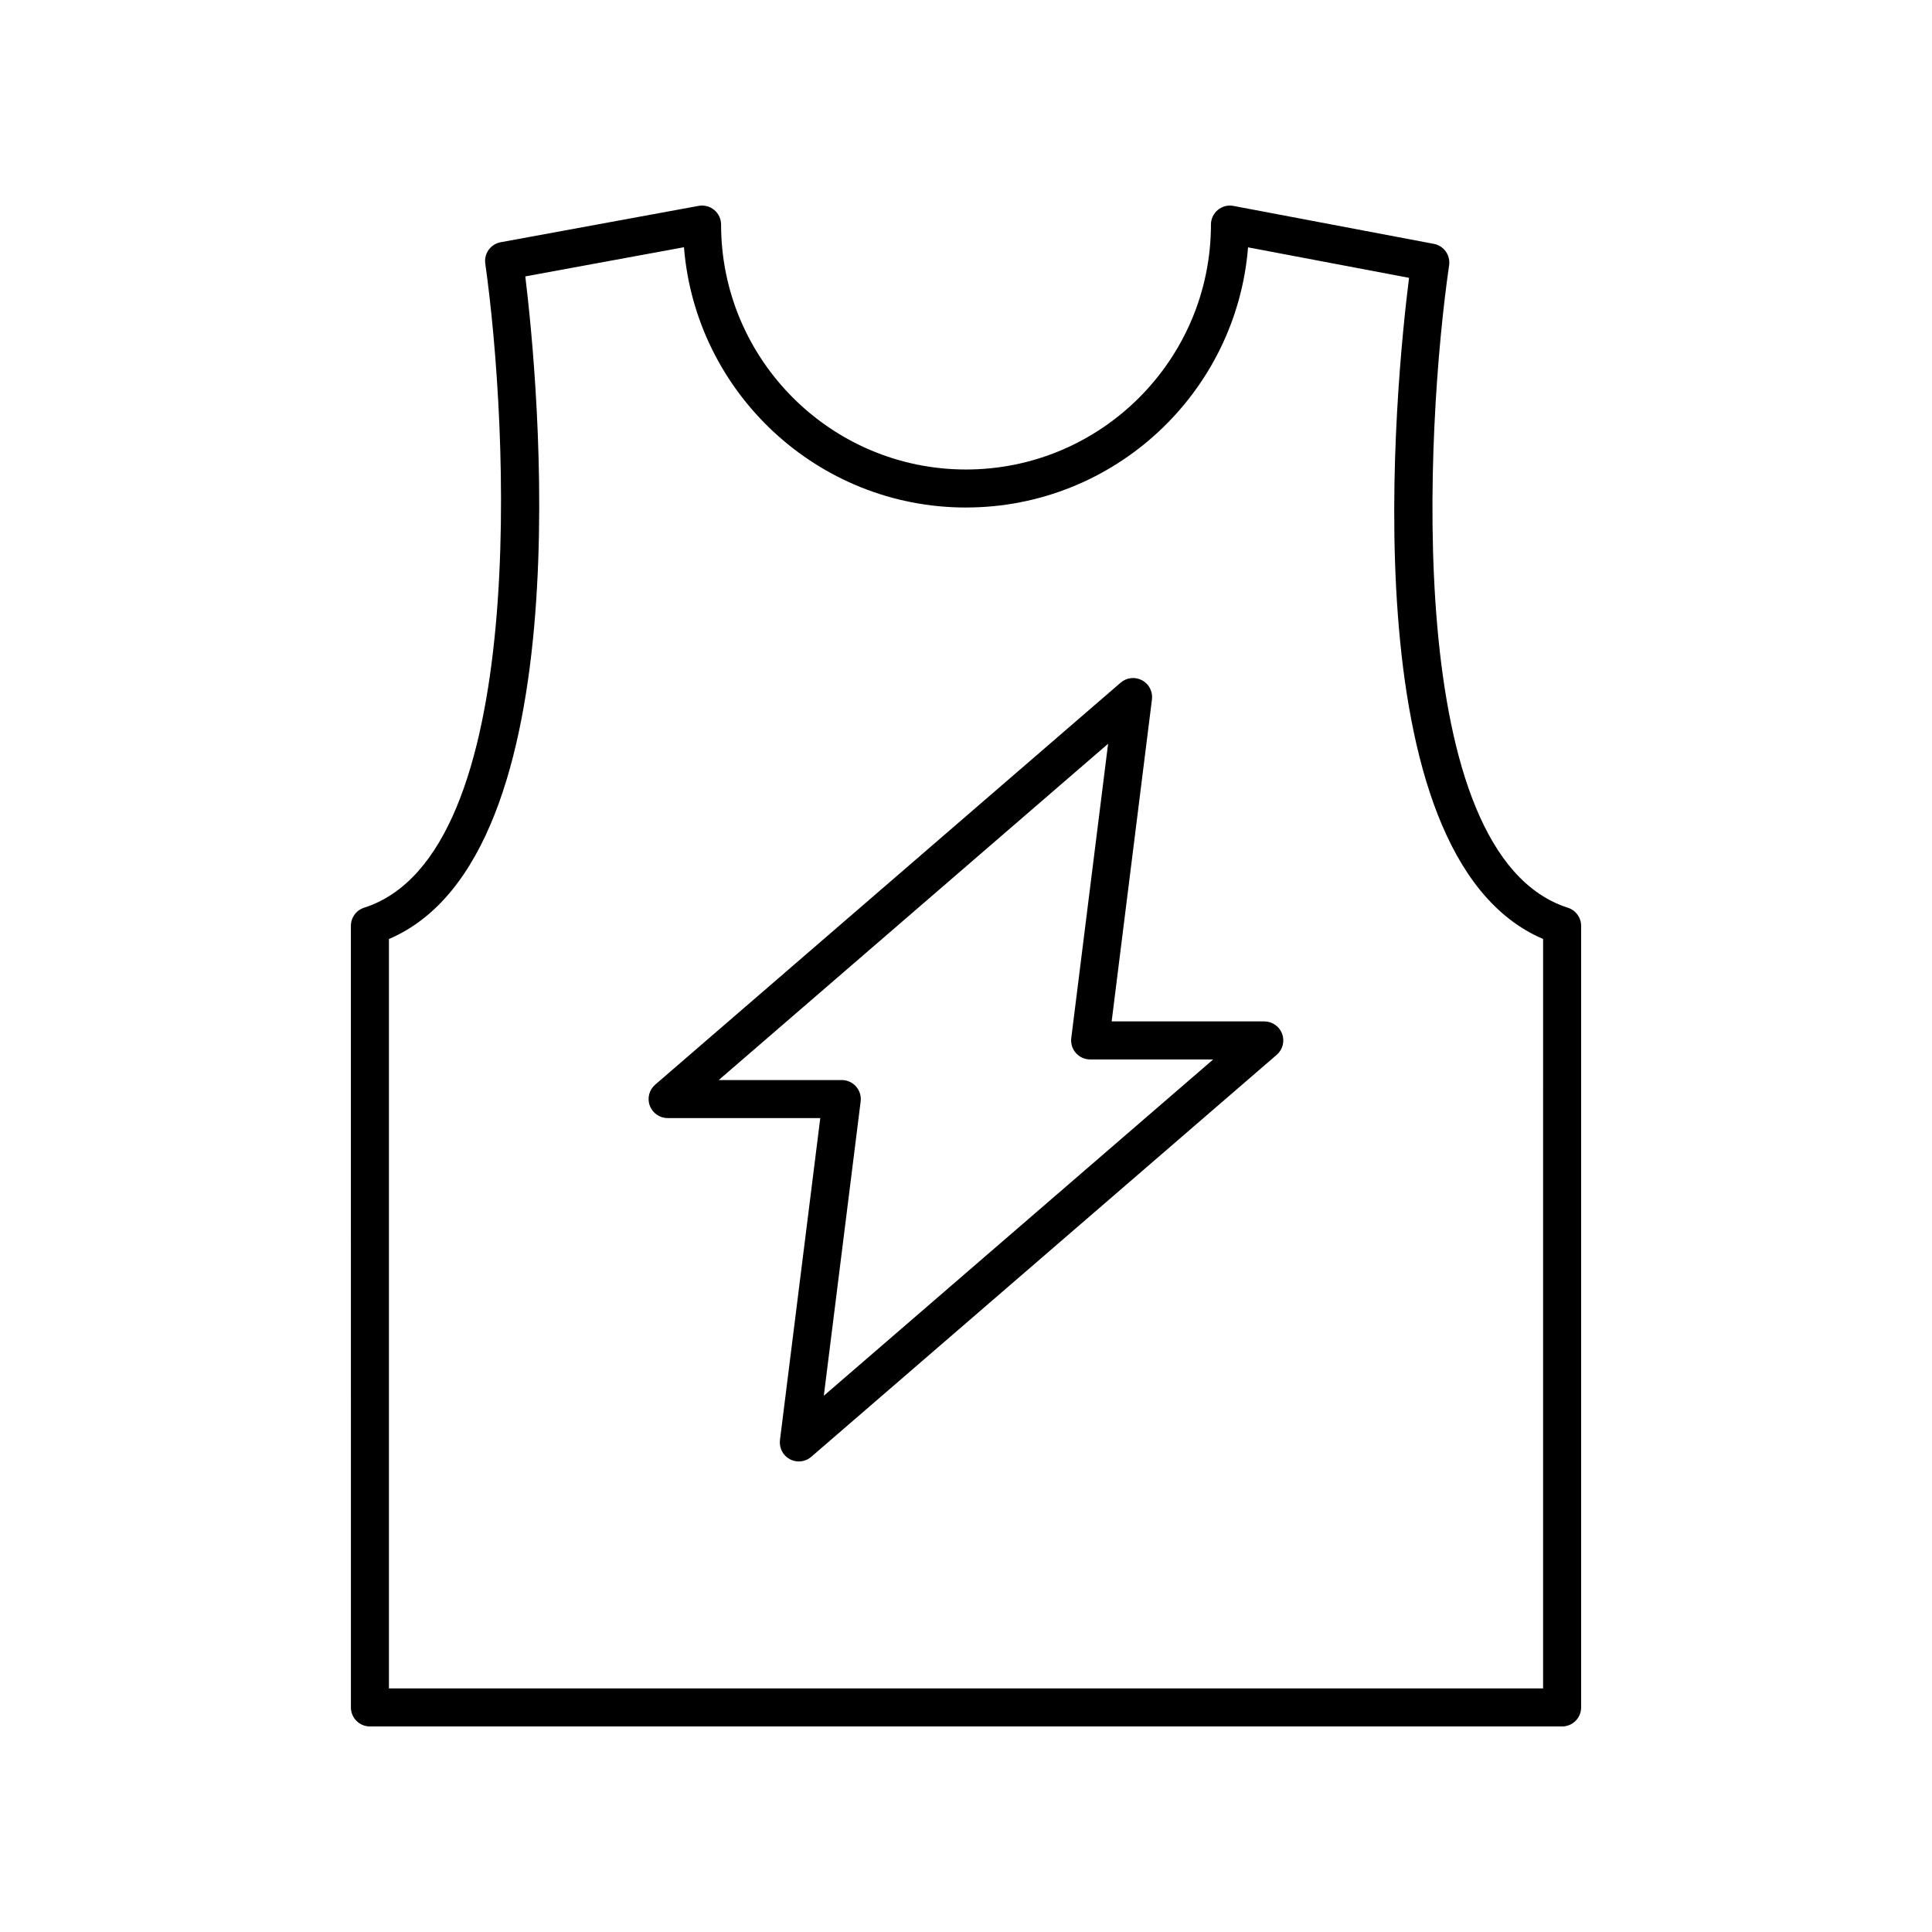 <?xml version="1.0" encoding="UTF-8"?>
<!-- Uploaded to: ICON Repo, www.iconrepo.com, Generator: ICON Repo Mixer Tools -->
<svg fill="#000000" width="800px" height="800px" version="1.1" viewBox="144 144 512 512" xmlns="http://www.w3.org/2000/svg">
 <g>
  <path d="m333.28 199.64c-1.148-0.953-2.668-1.348-4.137-1.082l-52.461 9.637c-2.656 0.488-4.457 2.988-4.078 5.656 6.035 42.695 12.023 156.59-32.109 170.7-2.086 0.664-3.504 2.609-3.504 4.797l0.004 207.14c0 2.785 2.254 5.039 5.039 5.039h315.94c2.781 0 5.039-2.254 5.039-5.039v-207.13c0-2.188-1.418-4.133-3.504-4.797-44.098-14.102-37.676-127.68-31.48-170.26 0.391-2.672-1.398-5.176-4.051-5.676l-53.094-10.055c-1.488-0.289-2.996 0.109-4.148 1.066-1.156 0.957-1.824 2.379-1.824 3.879 0 35.789-29.117 64.906-64.906 64.906-35.793 0-64.91-29.117-64.91-64.906 0-1.496-0.664-2.91-1.812-3.871zm66.723 78.852c39.312 0 71.66-30.41 74.742-68.945l42.668 8.082c-3.383 26.809-16.367 153.05 35.523 175.21l-0.004 198.61h-305.86v-198.6c51.902-22.176 39.41-148.74 36.137-175.6l42.051-7.731c3.066 38.551 35.418 68.98 74.746 68.98z"/>
  <path d="m316.21 437.02c0.734 1.973 2.613 3.281 4.723 3.281h40.449l-10.684 85.34c-0.258 2.066 0.781 4.082 2.621 5.066 0.746 0.398 1.562 0.594 2.375 0.594 1.184 0 2.356-0.418 3.293-1.227l123.36-106.54c1.59-1.379 2.164-3.598 1.426-5.57-0.734-1.973-2.613-3.281-4.723-3.281h-40.449l10.68-85.336c0.258-2.066-0.781-4.082-2.621-5.066-1.836-0.98-4.09-0.738-5.672 0.629l-123.36 106.54c-1.594 1.379-2.164 3.598-1.426 5.57zm121.45-95.918-9.762 77.996c-0.18 1.434 0.266 2.875 1.223 3.961 0.953 1.082 2.332 1.703 3.777 1.703h32.613l-103.19 89.125 9.762-77.996c0.18-1.434-0.266-2.875-1.223-3.961-0.953-1.082-2.332-1.703-3.777-1.703h-32.613z"/>
 </g>
</svg>